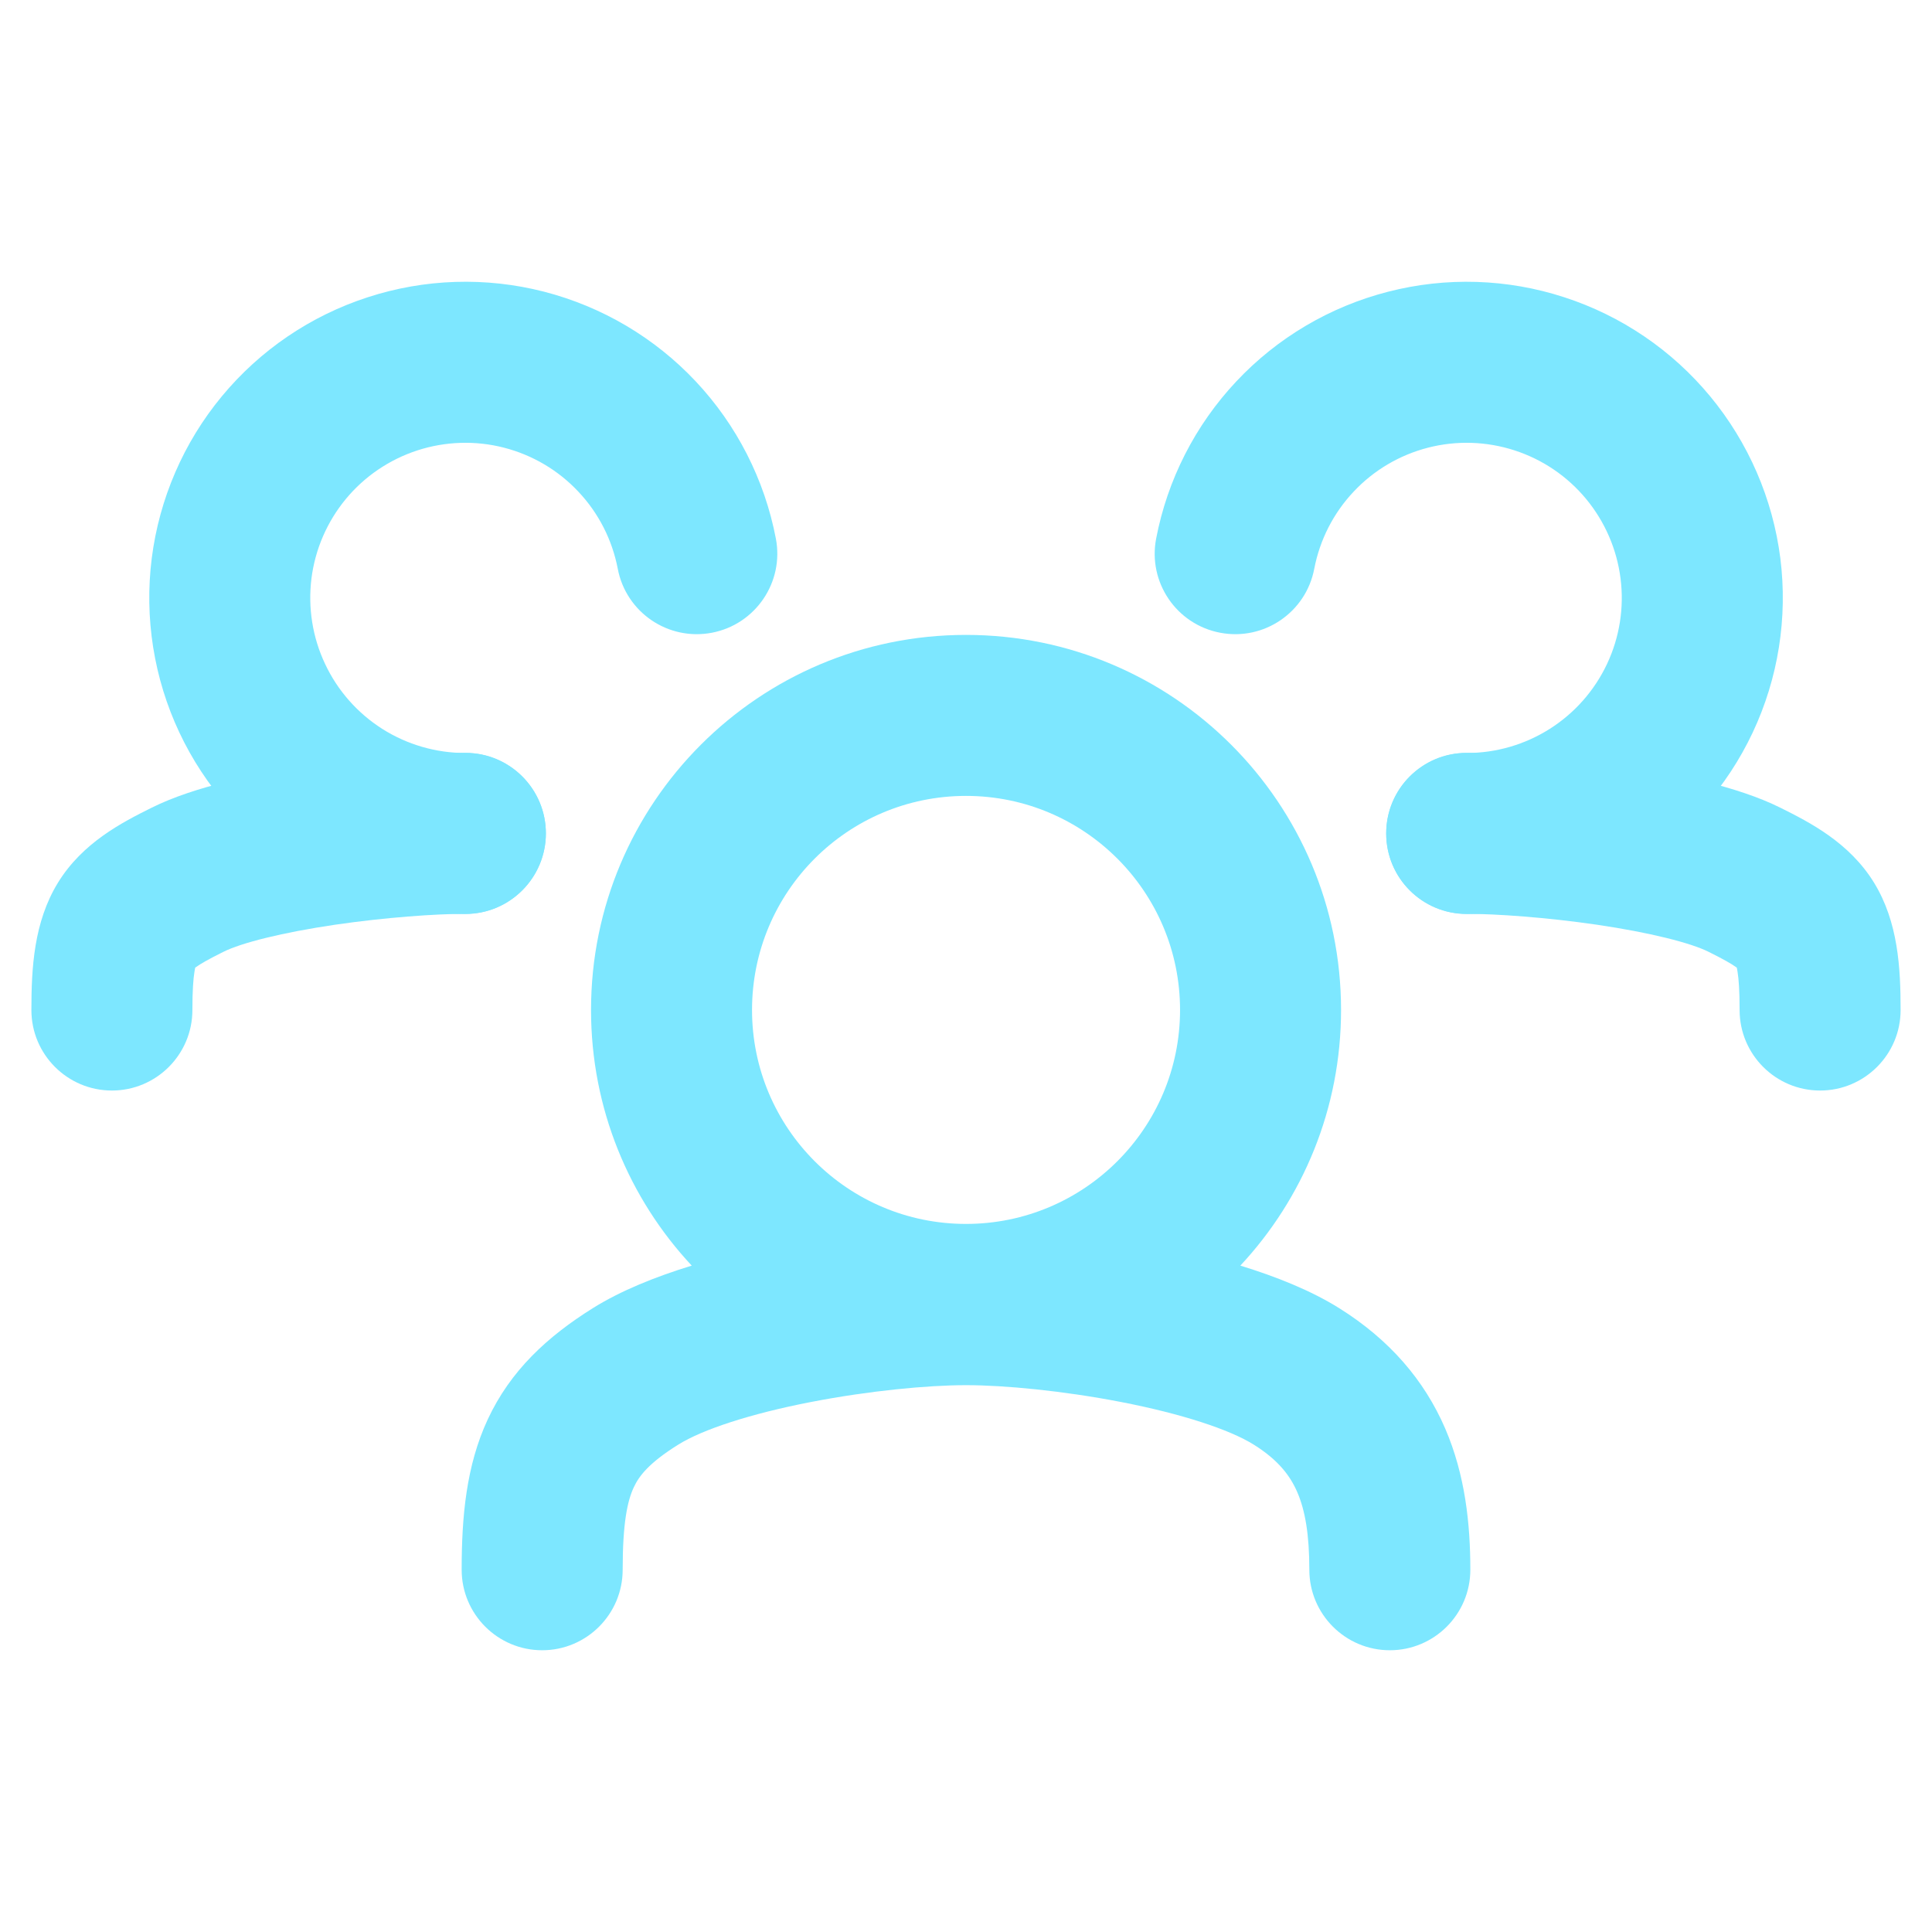 <?xml version="1.0" encoding="UTF-8"?> <svg xmlns="http://www.w3.org/2000/svg" width="24" height="24" viewBox="0 0 24 24" fill="none"> <path fill-rule="evenodd" clip-rule="evenodd" d="M19.836 11.487C19.211 11.396 18.588 11.352 18.22 11.352C17.668 11.352 17.22 10.905 17.22 10.353C17.219 9.8 17.666 9.352 18.219 9.352C18.703 9.352 19.426 9.406 20.126 9.509C20.792 9.606 21.584 9.767 22.121 10.036C22.482 10.216 22.973 10.466 23.28 10.965C23.58 11.454 23.61 12.024 23.61 12.547C23.61 13.099 23.162 13.547 22.61 13.547C22.058 13.547 21.61 13.099 21.61 12.547C21.61 12.304 21.599 12.16 21.584 12.069C21.581 12.047 21.577 12.031 21.575 12.02C21.571 12.018 21.567 12.015 21.563 12.012C21.507 11.972 21.412 11.917 21.227 11.825C21.002 11.712 20.494 11.584 19.836 11.487ZM21.568 11.998C21.568 11.997 21.568 11.997 21.568 11.996L21.568 11.998Z" fill="#7DE7FF"></path> <path fill-rule="evenodd" clip-rule="evenodd" d="M4.164 11.487C3.507 11.584 2.998 11.712 2.773 11.825C2.588 11.917 2.493 11.972 2.437 12.012C2.433 12.015 2.429 12.018 2.425 12.02C2.423 12.032 2.419 12.047 2.416 12.069C2.401 12.16 2.39 12.305 2.39 12.547C2.39 13.099 1.942 13.547 1.39 13.547C0.838 13.547 0.39 13.099 0.39 12.547C0.39 12.024 0.42 11.454 0.72 10.965C1.027 10.466 1.518 10.216 1.879 10.036C2.416 9.767 3.208 9.606 3.874 9.509C4.574 9.406 5.297 9.352 5.781 9.352C6.334 9.352 6.781 9.8 6.781 10.353C6.78 10.905 6.332 11.352 5.78 11.352C5.412 11.352 4.789 11.396 4.164 11.487ZM2.432 11.997C2.432 11.997 2.432 11.997 2.432 11.998L2.432 11.997Z" fill="#7DE7FF"></path> <path fill-rule="evenodd" clip-rule="evenodd" d="M9.342 12.546C9.342 11.077 10.532 9.887 12 9.887C13.468 9.887 14.659 11.077 14.659 12.546C14.659 14.014 13.468 15.204 12 15.204C10.532 15.204 9.342 14.014 9.342 12.546ZM12 7.887C9.427 7.887 7.342 9.973 7.342 12.546C7.342 13.773 7.816 14.89 8.593 15.722C8.143 15.86 7.712 16.033 7.365 16.25C6.799 16.604 6.341 17.026 6.059 17.632C5.791 18.208 5.735 18.842 5.735 19.5C5.735 20.052 6.183 20.5 6.735 20.5C7.287 20.5 7.735 20.052 7.735 19.5C7.735 18.922 7.793 18.647 7.873 18.476C7.938 18.336 8.06 18.174 8.425 17.946C8.727 17.757 9.326 17.561 10.075 17.416C10.797 17.276 11.526 17.207 12 17.207C12.474 17.207 13.203 17.276 13.925 17.416C14.674 17.561 15.273 17.757 15.575 17.946C15.879 18.136 16.028 18.333 16.116 18.538C16.214 18.765 16.265 19.067 16.265 19.5C16.265 20.052 16.713 20.5 17.265 20.5C17.817 20.5 18.265 20.052 18.265 19.5C18.265 18.933 18.202 18.325 17.953 17.746C17.694 17.146 17.262 16.642 16.635 16.25C16.288 16.033 15.858 15.86 15.408 15.722C16.184 14.89 16.659 13.773 16.659 12.546C16.659 9.973 14.573 7.887 12 7.887Z" fill="#7DE7FF"></path> <path fill-rule="evenodd" clip-rule="evenodd" d="M17.74 5.561C18.095 5.47 18.467 5.482 18.815 5.595C19.163 5.708 19.471 5.917 19.704 6.199C19.937 6.481 20.085 6.823 20.131 7.186C20.177 7.549 20.119 7.917 19.963 8.248C19.807 8.579 19.561 8.858 19.252 9.054C18.943 9.25 18.585 9.354 18.22 9.354C17.667 9.355 17.22 9.802 17.22 10.355C17.22 10.907 17.667 11.354 18.22 11.354C18.965 11.354 19.695 11.142 20.324 10.743C20.953 10.344 21.455 9.774 21.773 9.099C22.09 8.425 22.209 7.675 22.116 6.935C22.022 6.196 21.72 5.499 21.245 4.924C20.77 4.35 20.142 3.923 19.433 3.693C18.725 3.462 17.965 3.438 17.243 3.624C16.522 3.809 15.867 4.195 15.357 4.739C14.847 5.282 14.502 5.959 14.362 6.691C14.258 7.233 14.614 7.757 15.157 7.86C15.699 7.964 16.223 7.608 16.326 7.066C16.395 6.707 16.564 6.374 16.815 6.108C17.065 5.841 17.386 5.652 17.74 5.561ZM5.185 5.595C5.533 5.482 5.906 5.47 6.26 5.561C6.614 5.652 6.935 5.841 7.185 6.108C7.436 6.374 7.605 6.706 7.674 7.065C7.777 7.608 8.301 7.964 8.844 7.86C9.386 7.756 9.742 7.232 9.638 6.69C9.498 5.958 9.153 5.281 8.643 4.738C8.133 4.195 7.479 3.809 6.757 3.623C6.035 3.438 5.276 3.462 4.567 3.693C3.858 3.923 3.23 4.35 2.755 4.924C2.28 5.498 1.979 6.196 1.885 6.935C1.792 7.674 1.911 8.425 2.228 9.099C2.545 9.773 3.048 10.343 3.677 10.742C4.306 11.142 5.035 11.354 5.78 11.354C6.333 11.354 6.78 10.906 6.781 10.354C6.781 9.802 6.333 9.354 5.781 9.354C5.415 9.354 5.057 9.25 4.748 9.054C4.44 8.858 4.193 8.578 4.038 8.247C3.882 7.917 3.824 7.548 3.869 7.186C3.915 6.823 4.063 6.481 4.296 6.199C4.529 5.917 4.838 5.708 5.185 5.595Z" fill="#7DE7FF"></path> </svg> 